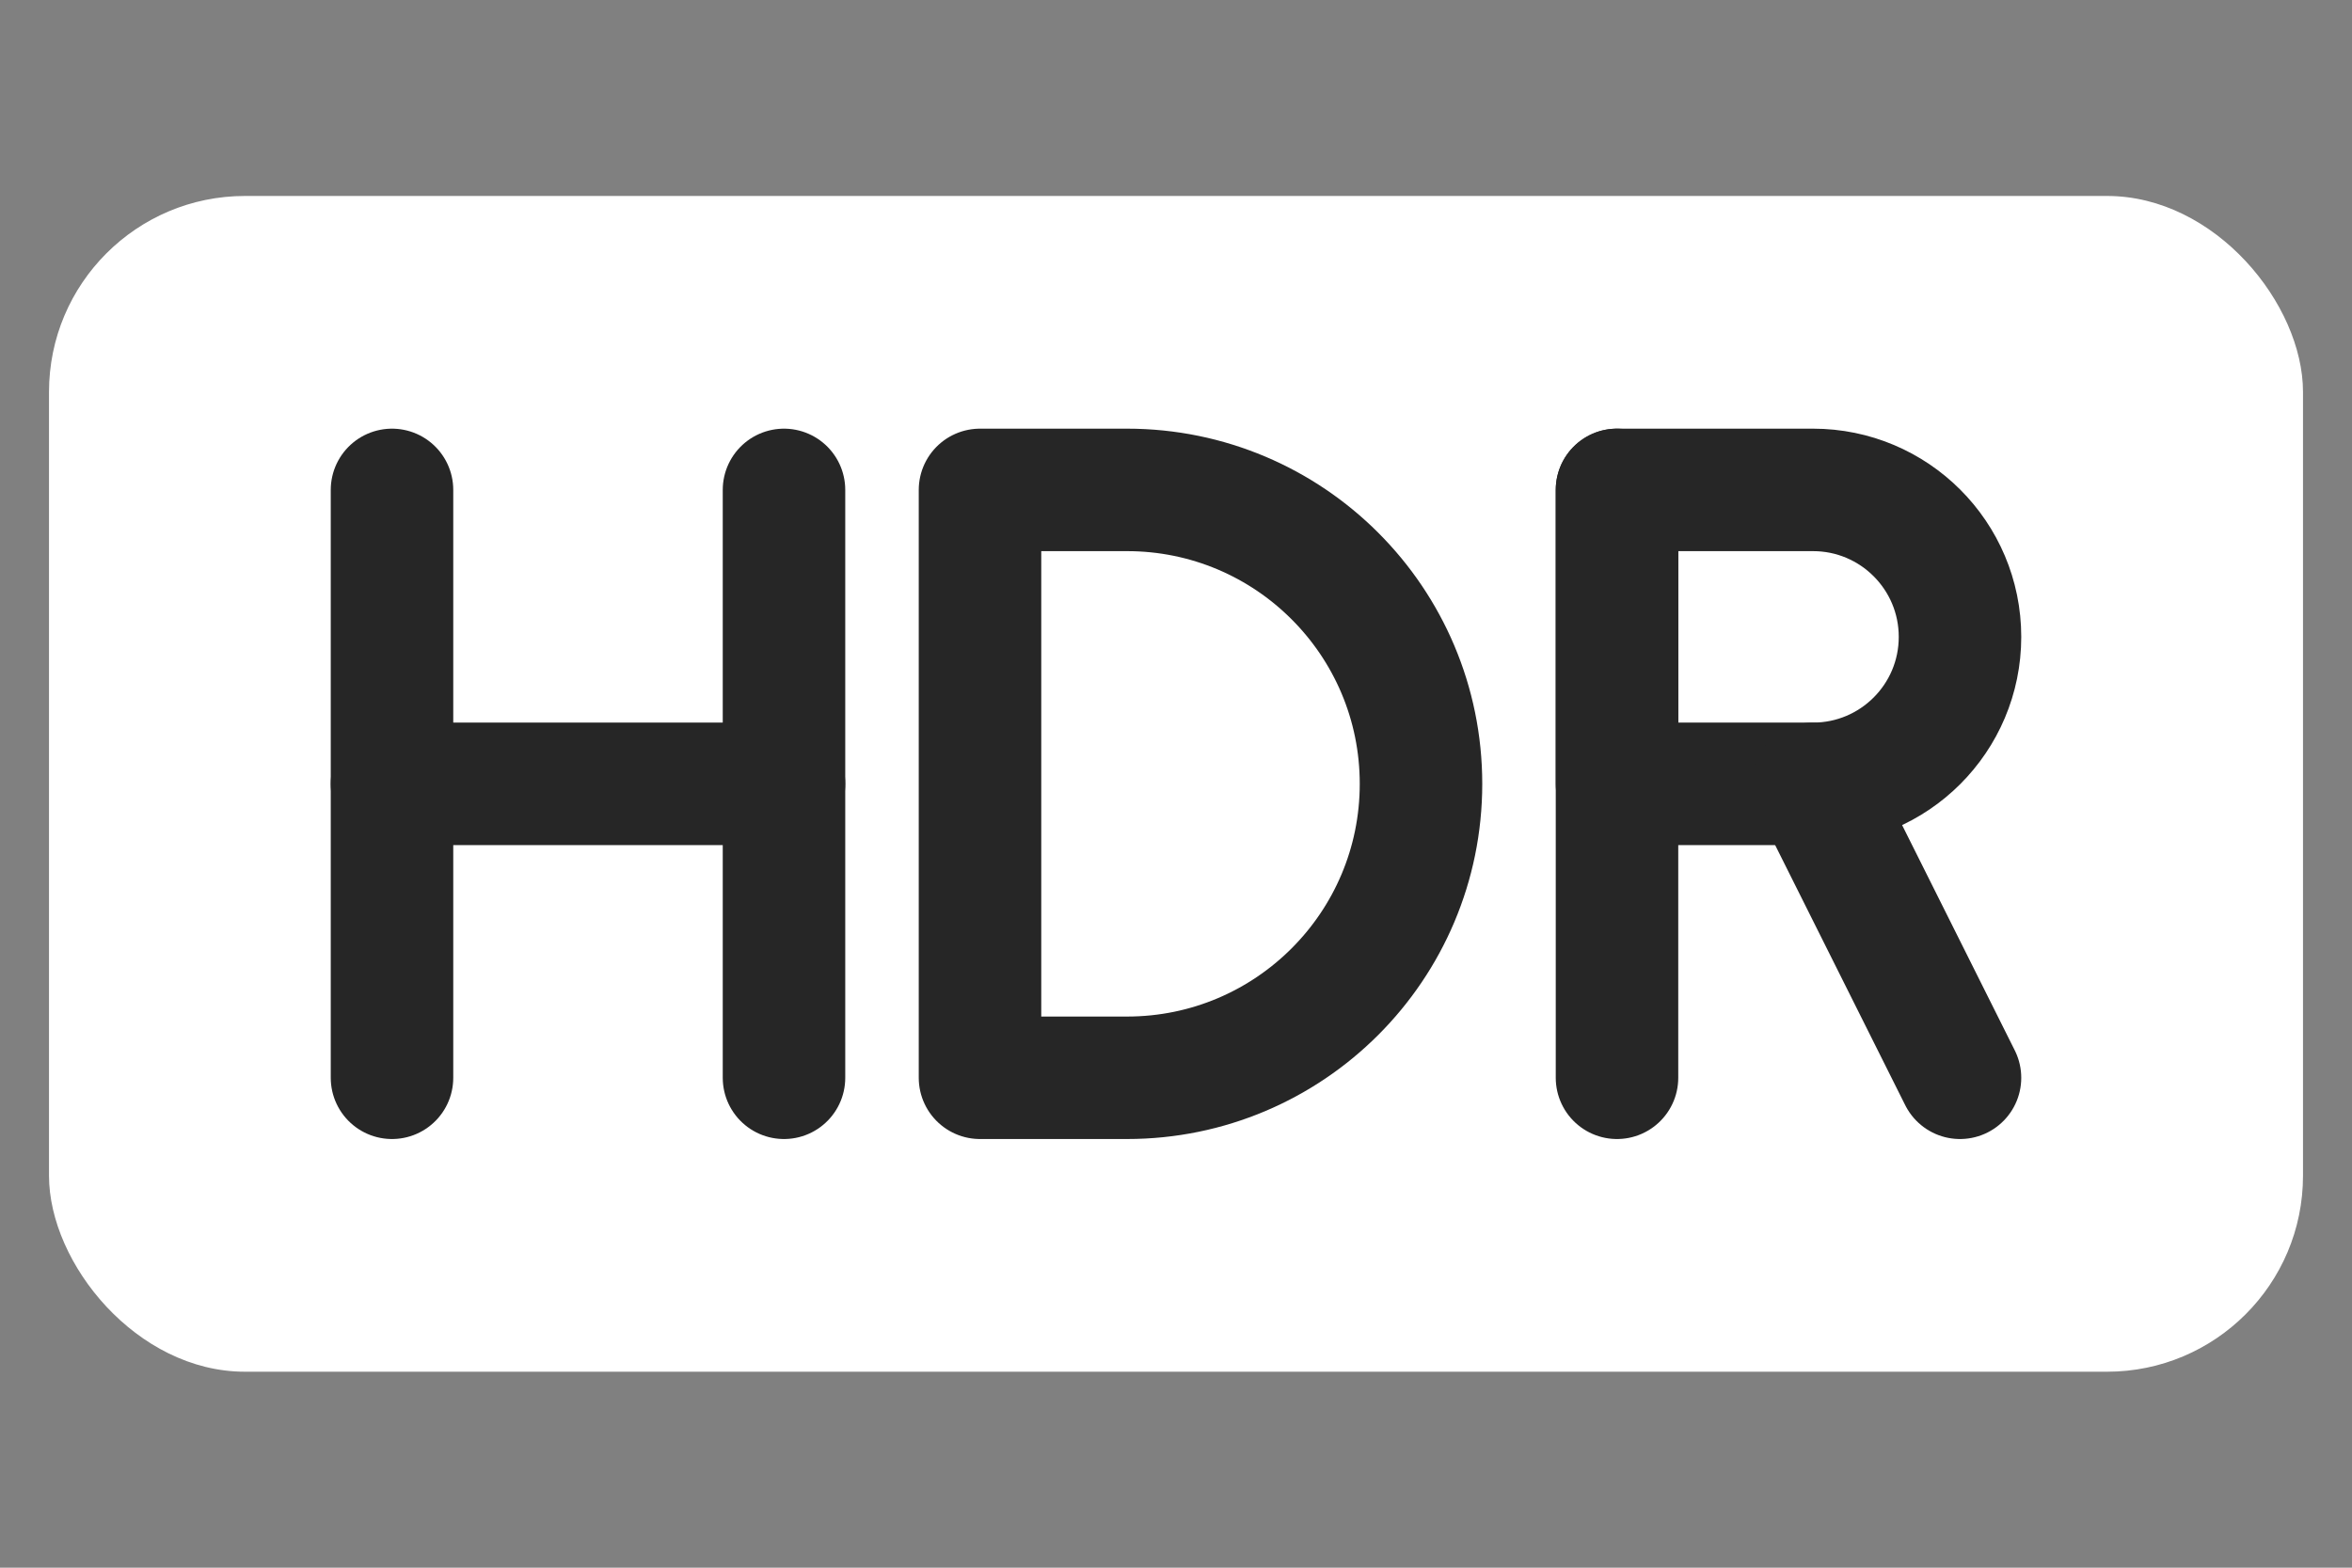 <svg width="48" height="32" viewBox="0 0 48 32" fill="none" xmlns="http://www.w3.org/2000/svg">
<rect x="0" y="0" width="48" height="32" fill="#808080" stroke="none"/>
<rect x="1" y="4" width="46" height="24" rx="4" fill="white"/>
<path d="M8 10V22" stroke="#262626" stroke-width="2.5" stroke-linecap="round" stroke-linejoin="round"/>
<path d="M8 16H16" stroke="#262626" stroke-width="2.5" stroke-linecap="round" stroke-linejoin="round"/>
<path d="M16 10V22" stroke="#262626" stroke-width="2.5" stroke-linecap="round" stroke-linejoin="round"/>
<path d="M20 10H23C26.314 10 29 12.686 29 16C29 19.314 26.314 22 23 22H20V10Z" stroke="#262626" stroke-width="2.5" stroke-linejoin="round"/>
<path d="M33 10V22" stroke="#262626" stroke-width="2.5" stroke-linecap="round" stroke-linejoin="round"/>
<path d="M33 10H37C38.657 10 40 11.343 40 13C40 14.657 38.657 16 37 16H33V10Z" stroke="#262626" stroke-width="2.5" stroke-linejoin="round"/>
<path d="M37 16L40 22" stroke="#262626" stroke-width="2.5" stroke-linecap="round" stroke-linejoin="round"/>
</svg>
